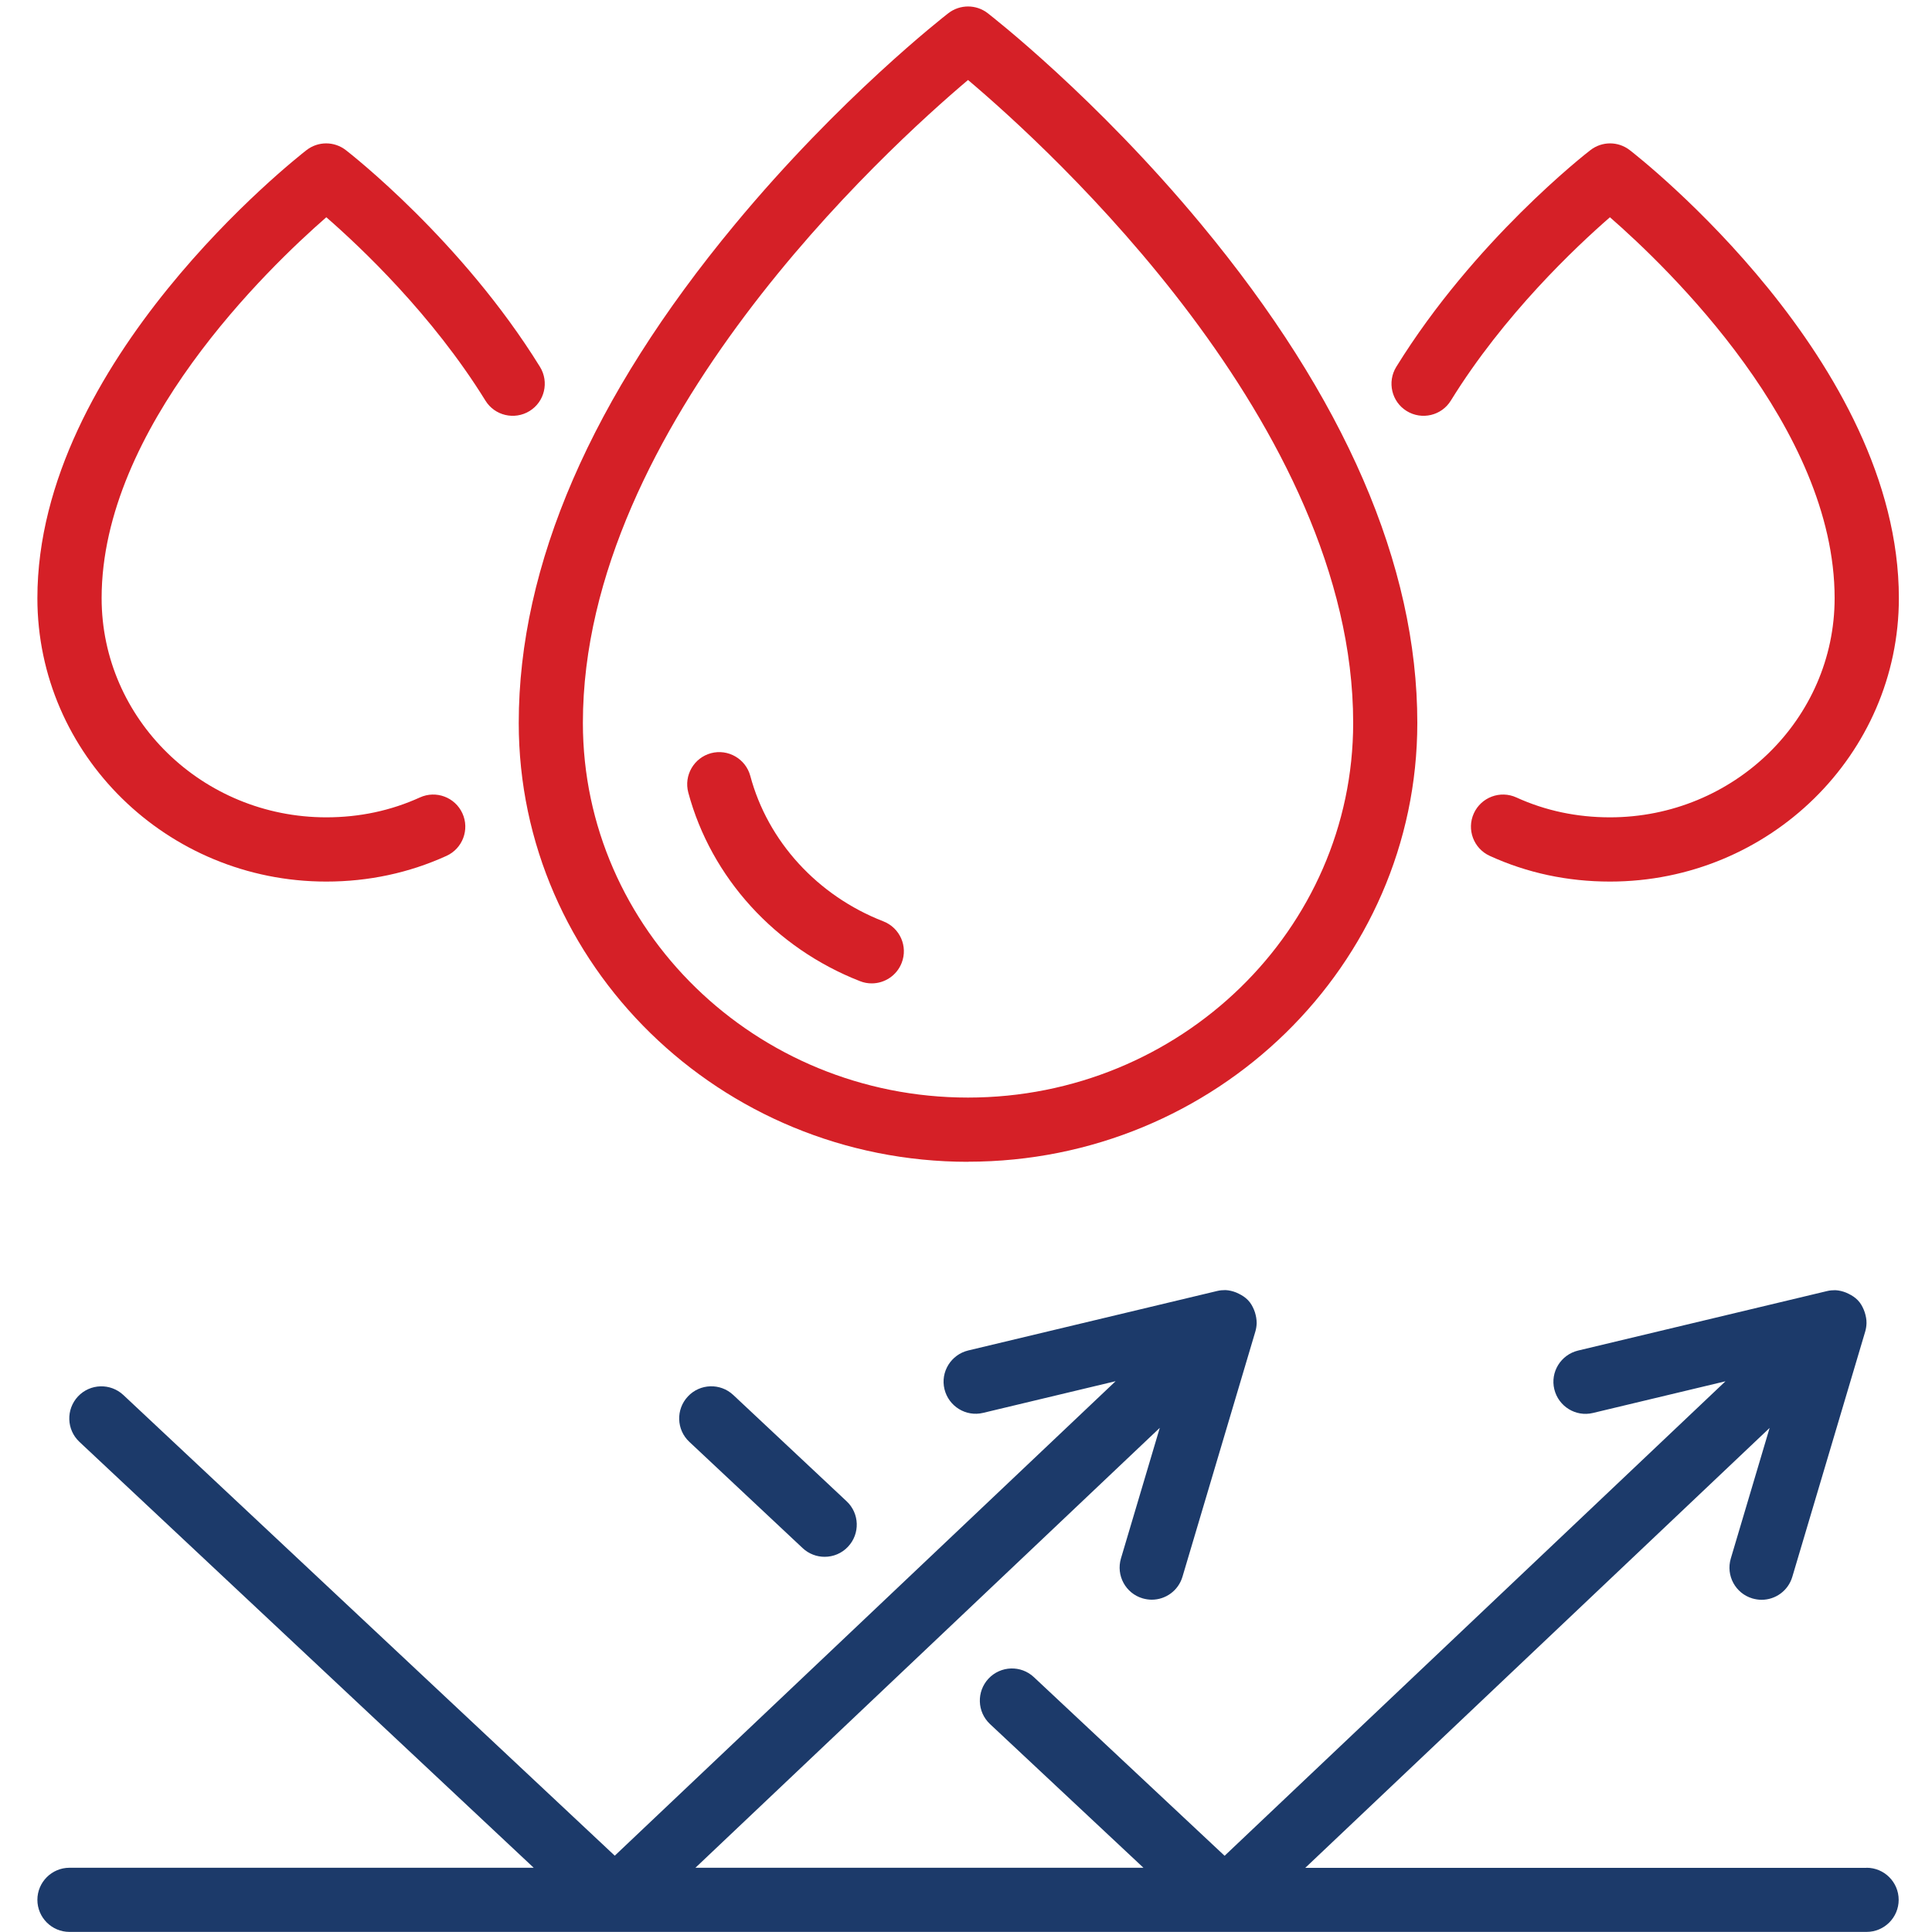 <?xml version="1.0" encoding="UTF-8"?>
<svg xmlns="http://www.w3.org/2000/svg" id="Layer_2" data-name="Layer 2" viewBox="0 0 200 200">
  <defs>
    <style>
      .cls-1 {
        fill: #1c3a6a;
      }

      .cls-2 {
        fill: none;
      }

      .cls-3 {
        fill: #d52027;
      }
    </style>
  </defs>
  <g id="Layer_1-2" data-name="Layer 1">
    <g>
      <g id="Layer_1-3" data-name="Layer 1">
        <g>
          <path class="cls-1" d="M85.36,161.16c-.81,0-1.63-.3-2.27-.9l-11.73-11c-1.34-1.25-1.41-3.36-.15-4.7,1.25-1.34,3.36-1.41,4.7-.15l11.73,11c1.34,1.25,1.41,3.36.15,4.7-.65.7-1.54,1.05-2.42,1.05Z"></path>
          <path class="cls-3" d="M100.21,120.27c-25.65,0-46.51-20.38-46.51-45.43,0-16.34,7.52-33.69,22.36-51.59C86.97,10.08,97.73,1.71,98.18,1.36c1.2-.92,2.87-.92,4.06,0,.45.35,11.21,8.72,22.12,21.88,14.84,17.9,22.36,35.26,22.36,51.59,0,25.05-20.86,45.43-46.51,45.43ZM100.21,8.28c-8.39,7.09-39.87,35.73-39.87,66.55,0,21.39,17.88,38.79,39.87,38.79s39.87-17.4,39.87-38.79c0-30.82-31.48-59.46-39.87-66.55Z"></path>
          <path class="cls-3" d="M90.24,101.8c-.4,0-.81-.07-1.21-.23-8.77-3.42-15.42-10.72-17.78-19.53-.47-1.77.58-3.59,2.35-4.07,1.77-.47,3.59.58,4.07,2.35,1.81,6.78,6.96,12.41,13.78,15.06,1.71.67,2.56,2.59,1.89,4.3-.51,1.31-1.77,2.12-3.1,2.12Z"></path>
          <path class="cls-3" d="M33.77,91.26c-16.49,0-29.9-13.16-29.9-29.34,0-24.5,26.73-45.5,27.86-46.38,1.2-.93,2.87-.93,4.07,0,.49.38,12.03,9.39,20.1,22.44.96,1.56.48,3.61-1.08,4.57-1.56.96-3.61.48-4.57-1.08-5.49-8.88-12.93-15.9-16.47-18.98-6.01,5.24-23.26,21.8-23.26,39.43,0,12.51,10.43,22.69,23.26,22.69,3.43,0,6.68-.69,9.69-2.06,1.67-.76,3.64-.02,4.4,1.65.76,1.67.02,3.64-1.65,4.4-3.87,1.76-8.06,2.66-12.44,2.66Z"></path>
          <path class="cls-3" d="M166.66,91.26c-4.38,0-8.57-.89-12.44-2.66-1.67-.76-2.41-2.73-1.65-4.4.76-1.67,2.73-2.41,4.4-1.65,3,1.37,6.26,2.06,9.69,2.06,12.82,0,23.26-10.18,23.26-22.69,0-17.62-17.25-34.19-23.26-39.43-3.54,3.08-10.99,10.1-16.47,18.98-.96,1.56-3.01,2.04-4.57,1.08-1.56-.96-2.04-3.01-1.08-4.57,8.06-13.05,19.61-22.07,20.1-22.44,1.2-.93,2.87-.93,4.07,0,1.14.88,27.86,21.88,27.86,46.38,0,16.18-13.41,29.34-29.9,29.34Z"></path>
          <path class="cls-1" d="M193.23,193.36h-58.11l48.07-45.54-4.02,13.52c-.52,1.76.48,3.61,2.24,4.13.32.09.63.14.95.14,1.43,0,2.75-.93,3.18-2.38l7.55-25.4c.08-.28.12-.56.13-.84,0,0,0-.01,0-.02.01-.38-.07-.75-.18-1.11-.03-.09-.06-.18-.1-.27-.15-.36-.34-.7-.62-.99-.28-.29-.61-.5-.96-.67-.09-.04-.17-.08-.26-.12-.35-.14-.72-.23-1.1-.25,0,0,0,0-.01,0-.28,0-.57.02-.85.09l-25.78,6.16c-1.78.43-2.89,2.22-2.46,4s2.22,2.89,4,2.46l13.72-3.28-51.85,49.12-19.74-18.49c-1.34-1.26-3.44-1.19-4.7.15-1.25,1.34-1.19,3.44.15,4.7l15.89,14.88h-46.38l48.07-45.54-4.02,13.52c-.52,1.76.48,3.61,2.24,4.13.32.09.63.14.95.14,1.43,0,2.75-.93,3.18-2.38l7.55-25.4c.08-.28.12-.56.13-.84,0,0,0-.01,0-.02,0-.38-.07-.75-.18-1.11-.03-.09-.06-.18-.1-.27-.15-.36-.34-.7-.62-.99-.28-.29-.61-.5-.96-.67-.09-.04-.17-.08-.26-.12-.35-.14-.72-.23-1.1-.25,0,0,0,0-.01,0-.28,0-.57.02-.85.09l-25.78,6.16c-1.78.43-2.89,2.22-2.46,4,.43,1.78,2.22,2.89,4,2.46l13.72-3.28-51.85,49.12-50.87-47.69c-1.34-1.25-3.44-1.19-4.7.15-1.25,1.34-1.19,3.44.15,4.7l47.03,44.09H7.19c-1.83,0-3.32,1.49-3.32,3.32s1.49,3.32,3.32,3.32h186.04c1.83,0,3.32-1.49,3.32-3.32s-1.49-3.32-3.32-3.32Z"></path>
        </g>
      </g>
      <rect class="cls-2" width="200" height="200"></rect>
    </g>
  </g>
</svg>
